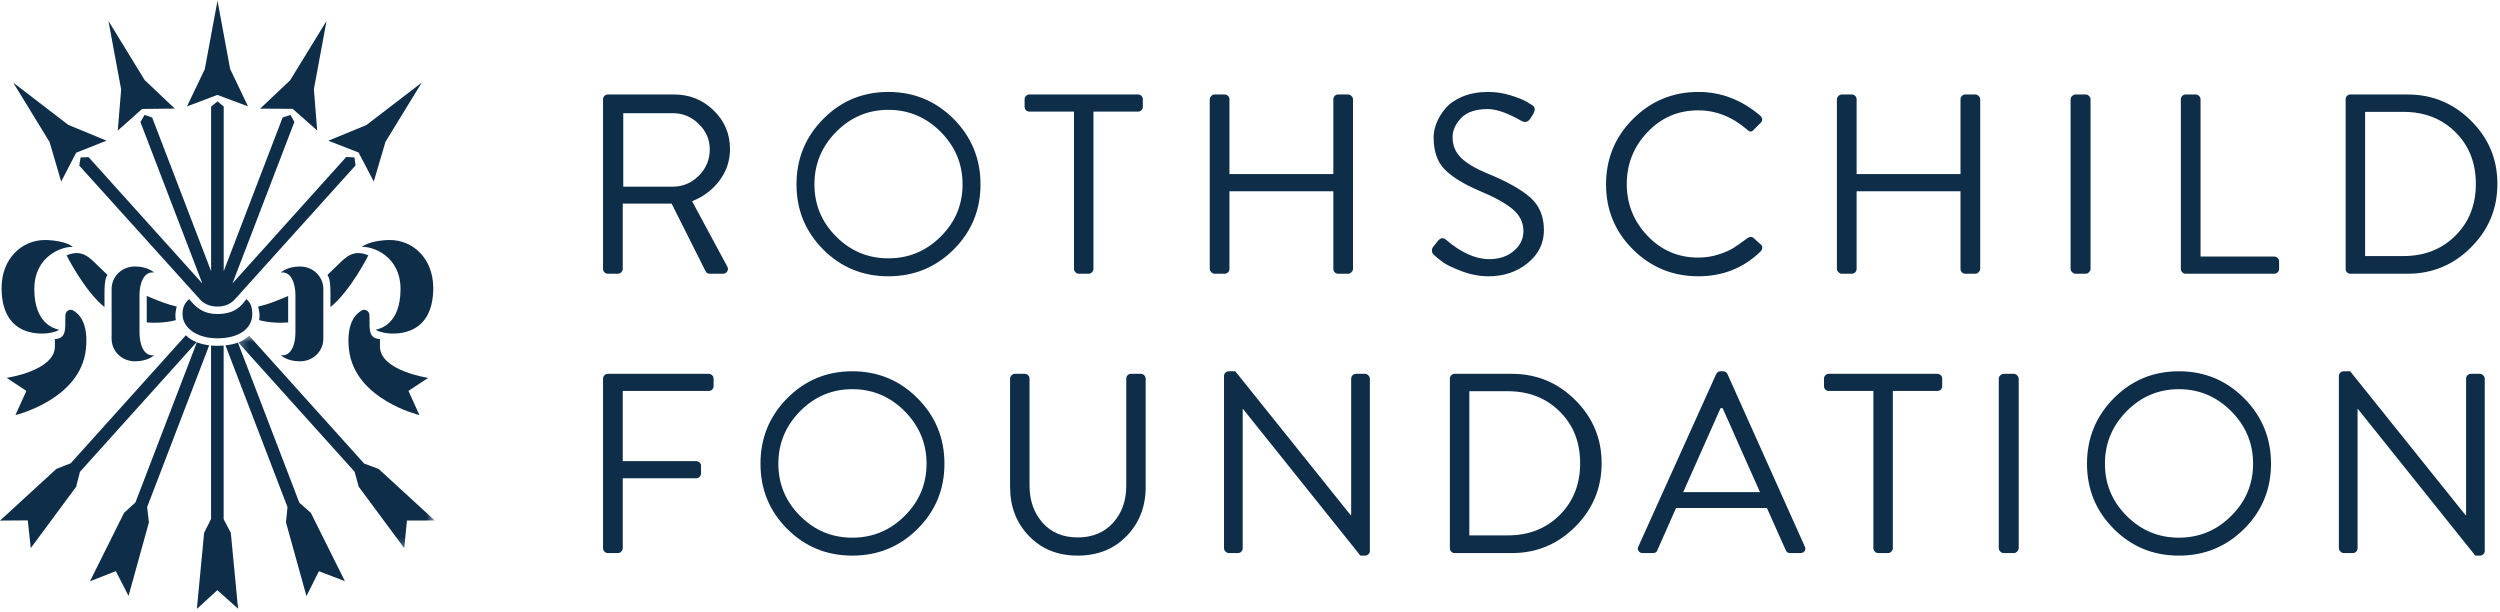 <?xml version="1.0" encoding="UTF-8"?>
<svg width="282px" height="69px" viewBox="0 0 282 69" version="1.1" xmlns="http://www.w3.org/2000/svg" xmlns:xlink="http://www.w3.org/1999/xlink">
    <!-- Generator: Sketch 43.2 (39069) - http://www.bohemiancoding.com/sketch -->
    <title>rothschild-logo-blue</title>
    <desc>Created with Sketch.</desc>
    <defs>
        <polygon id="path-1" points="22.411 24.762 22.411 0.791 0.246 0.791 0.246 24.762 22.411 24.762"></polygon>
    </defs>
    <g id="Symbols" stroke="none" stroke-width="1" fill="none" fill-rule="evenodd">
        <g id="Header" transform="translate(-364, -26)">
            <g transform="translate(0, 25)" id="rothschild-logo-blue">
                <g transform="translate(364, 0)">
                    <g id="Group-6" transform="translate(67.673, 11.263)" fill="#0D2D49">
                        <path d="M0.51,51.964 C0.613,52.067 0.745,52.124 0.9,52.124 L2.023,52.124 C2.178,52.124 2.31,52.067 2.413,51.946 C2.522,51.832 2.573,51.711 2.573,51.574 L2.573,43.689 L10.86,43.689 C11.014,43.689 11.141,43.631 11.249,43.517 C11.353,43.402 11.404,43.276 11.404,43.138 L11.404,42.301 C11.404,42.146 11.353,42.02 11.249,41.911 C11.141,41.808 11.014,41.756 10.86,41.756 L2.573,41.756 L2.573,33.837 L12.269,33.837 C12.424,33.837 12.556,33.785 12.659,33.682 C12.768,33.573 12.82,33.447 12.82,33.292 L12.82,32.454 C12.82,32.3 12.768,32.168 12.659,32.065 C12.556,31.956 12.424,31.904 12.269,31.904 L0.9,31.904 C0.745,31.904 0.613,31.956 0.51,32.065 C0.407,32.168 0.35,32.3 0.35,32.454 L0.35,51.574 C0.35,51.729 0.407,51.86 0.51,51.964 L0.51,51.964 Z M28.47,52.411 C31.358,52.411 33.811,51.407 35.828,49.395 C37.851,47.382 38.86,44.933 38.86,42.043 C38.86,39.153 37.851,36.692 35.828,34.662 C33.811,32.632 31.358,31.617 28.47,31.617 C25.582,31.617 23.135,32.632 21.123,34.662 C19.112,36.692 18.109,39.153 18.109,42.043 C18.109,44.933 19.112,47.382 21.123,49.395 C23.135,51.407 25.582,52.411 28.47,52.411 L28.47,52.411 Z M28.47,33.636 C30.756,33.636 32.728,34.467 34.372,36.119 C36.017,37.776 36.842,39.749 36.842,42.043 C36.842,44.337 36.017,46.298 34.372,47.932 C32.728,49.572 30.756,50.387 28.47,50.387 C26.178,50.387 24.218,49.572 22.579,47.932 C20.946,46.298 20.126,44.337 20.126,42.043 C20.126,39.749 20.946,37.776 22.579,36.119 C24.218,34.467 26.178,33.636 28.47,33.636 L28.47,33.636 Z M48.401,50.203 C49.822,51.677 51.65,52.411 53.885,52.411 C56.137,52.411 57.977,51.677 59.41,50.203 C60.842,48.729 61.559,46.883 61.559,44.669 L61.559,32.454 C61.559,32.317 61.507,32.191 61.404,32.076 C61.295,31.961 61.169,31.904 61.014,31.904 L59.914,31.904 C59.759,31.904 59.633,31.956 59.524,32.065 C59.421,32.168 59.369,32.3 59.369,32.454 L59.369,44.555 C59.369,46.229 58.871,47.617 57.879,48.712 C56.888,49.813 55.559,50.358 53.885,50.358 C52.229,50.358 50.911,49.807 49.931,48.701 C48.945,47.594 48.458,46.195 48.458,44.497 L48.458,32.454 C48.458,32.3 48.401,32.168 48.298,32.065 C48.195,31.956 48.063,31.904 47.908,31.904 L46.814,31.904 C46.659,31.904 46.527,31.961 46.424,32.076 C46.315,32.191 46.264,32.317 46.264,32.454 L46.264,44.669 C46.264,46.883 46.974,48.729 48.401,50.203 L48.401,50.203 Z M70.567,51.946 C70.682,52.067 70.808,52.124 70.945,52.124 L71.954,52.124 C72.109,52.124 72.235,52.067 72.344,51.964 C72.447,51.86 72.504,51.729 72.504,51.574 L72.504,35.861 L72.533,35.861 L85.782,52.411 L86.298,52.411 C86.452,52.411 86.584,52.359 86.687,52.25 C86.796,52.147 86.848,52.027 86.848,51.889 L86.848,32.454 C86.848,32.317 86.79,32.191 86.676,32.076 C86.561,31.961 86.435,31.904 86.298,31.904 L85.289,31.904 C85.134,31.904 85.002,31.956 84.899,32.065 C84.79,32.168 84.739,32.3 84.739,32.454 L84.739,47.846 L84.682,47.846 L71.667,31.617 L70.945,31.617 C70.791,31.617 70.659,31.669 70.556,31.772 C70.447,31.881 70.395,32.001 70.395,32.133 L70.395,51.574 C70.395,51.711 70.452,51.832 70.567,51.946 L70.567,51.946 Z M96.034,51.964 C96.137,52.067 96.257,52.124 96.395,52.124 L102.859,52.124 C105.65,52.124 108.034,51.132 110.017,49.148 C111.999,47.164 112.991,44.778 112.991,41.985 C112.991,39.21 111.999,36.836 110.017,34.863 C108.034,32.89 105.65,31.904 102.859,31.904 L96.395,31.904 C96.257,31.904 96.137,31.956 96.034,32.065 C95.925,32.168 95.873,32.3 95.873,32.454 L95.873,51.574 C95.873,51.729 95.925,51.86 96.034,51.964 L96.034,51.964 Z M98.068,33.865 L102.401,33.865 C104.767,33.865 106.716,34.628 108.257,36.148 C109.799,37.673 110.567,39.617 110.567,41.985 C110.567,44.354 109.799,46.304 108.257,47.835 C106.716,49.366 104.767,50.129 102.401,50.129 L98.068,50.129 L98.068,33.865 Z M118.784,52.124 C119.037,52.124 119.197,52.015 119.277,51.803 L121.386,47.038 L131.633,47.038 L133.764,51.803 C133.845,52.015 134.005,52.124 134.257,52.124 L135.409,52.124 C135.621,52.124 135.782,52.044 135.89,51.889 C135.994,51.74 135.999,51.562 135.902,51.373 L127.186,31.933 C127.071,31.72 126.905,31.617 126.693,31.617 L126.406,31.617 C126.194,31.617 126.034,31.72 125.913,31.933 L117.14,51.373 C117.042,51.562 117.048,51.74 117.157,51.889 C117.26,52.044 117.421,52.124 117.633,52.124 L118.784,52.124 Z M126.406,35.775 L126.635,35.775 C127.117,36.836 127.822,38.413 128.744,40.512 C129.667,42.61 130.372,44.188 130.853,45.248 L122.194,45.248 L126.406,35.775 Z M143.804,51.946 C143.908,52.067 144.039,52.124 144.194,52.124 L145.289,52.124 C145.443,52.124 145.575,52.067 145.678,51.946 C145.787,51.832 145.839,51.711 145.839,51.574 L145.839,33.837 L150.859,33.837 C151.013,33.837 151.145,33.785 151.248,33.682 C151.357,33.573 151.409,33.447 151.409,33.292 L151.409,32.454 C151.409,32.3 151.357,32.168 151.248,32.065 C151.145,31.956 151.013,31.904 150.859,31.904 L138.624,31.904 C138.469,31.904 138.337,31.956 138.234,32.065 C138.125,32.168 138.074,32.3 138.074,32.454 L138.074,33.292 C138.074,33.447 138.125,33.573 138.234,33.682 C138.337,33.785 138.469,33.837 138.624,33.837 L143.644,33.837 L143.644,51.574 C143.644,51.711 143.695,51.832 143.804,51.946 L143.804,51.946 Z M157.959,51.946 C158.074,52.067 158.2,52.124 158.331,52.124 L159.489,52.124 C159.621,52.124 159.747,52.067 159.862,51.946 C159.976,51.832 160.039,51.711 160.039,51.574 L160.039,32.454 C160.039,32.317 159.976,32.191 159.862,32.076 C159.747,31.961 159.621,31.904 159.489,31.904 L158.331,31.904 C158.2,31.904 158.074,31.961 157.959,32.076 C157.844,32.191 157.787,32.317 157.787,32.454 L157.787,51.574 C157.787,51.711 157.844,51.832 157.959,51.946 L157.959,51.946 Z M178.102,52.411 C180.99,52.411 183.443,51.407 185.466,49.395 C187.483,47.382 188.497,44.933 188.497,42.043 C188.497,39.153 187.483,36.692 185.466,34.662 C183.443,32.632 180.99,31.617 178.102,31.617 C175.22,31.617 172.767,32.632 170.761,34.662 C168.75,36.692 167.741,39.153 167.741,42.043 C167.741,44.933 168.75,47.382 170.761,49.395 C172.767,51.407 175.22,52.411 178.102,52.411 L178.102,52.411 Z M178.102,33.636 C180.394,33.636 182.36,34.467 184.005,36.119 C185.655,37.776 186.475,39.749 186.475,42.043 C186.475,44.337 185.655,46.298 184.005,47.932 C182.36,49.572 180.394,50.387 178.102,50.387 C175.816,50.387 173.85,49.572 172.217,47.932 C170.578,46.298 169.764,44.337 169.764,42.043 C169.764,39.749 170.578,37.776 172.217,36.119 C173.85,34.467 175.816,33.636 178.102,33.636 L178.102,33.636 Z M196.326,51.946 C196.446,52.067 196.566,52.124 196.704,52.124 L197.712,52.124 C197.867,52.124 197.999,52.067 198.102,51.964 C198.211,51.86 198.262,51.729 198.262,51.574 L198.262,35.861 L198.291,35.861 L211.54,52.411 L212.062,52.411 C212.211,52.411 212.343,52.359 212.451,52.25 C212.555,52.147 212.606,52.027 212.606,51.889 L212.606,32.454 C212.606,32.317 212.549,32.191 212.434,32.076 C212.32,31.961 212.194,31.904 212.062,31.904 L211.047,31.904 C210.893,31.904 210.767,31.956 210.658,32.065 C210.555,32.168 210.503,32.3 210.503,32.454 L210.503,47.846 L210.44,47.846 L197.426,31.617 L196.704,31.617 C196.549,31.617 196.417,31.669 196.314,31.772 C196.205,31.881 196.154,32.001 196.154,32.133 L196.154,51.574 C196.154,51.711 196.211,51.832 196.326,51.946 L196.326,51.946 Z" id="Fill-1"></path>
                        <g id="Group-5">
                            <path d="M0.51,20.454 C0.613,20.557 0.745,20.615 0.9,20.615 L2.023,20.615 C2.178,20.615 2.31,20.557 2.413,20.437 C2.522,20.322 2.573,20.202 2.573,20.064 L2.573,12.701 L8.086,12.701 L11.926,20.351 C12.023,20.529 12.178,20.615 12.39,20.615 L13.863,20.615 C14.092,20.615 14.258,20.523 14.367,20.34 C14.47,20.156 14.464,19.967 14.35,19.778 L10.396,12.437 C11.685,11.921 12.722,11.135 13.502,10.086 C14.281,9.037 14.671,7.855 14.671,6.548 C14.671,4.833 14.052,3.377 12.82,2.184 C11.588,0.991 10.109,0.395 8.378,0.395 L0.9,0.395 C0.745,0.395 0.613,0.446 0.51,0.555 C0.407,0.658 0.35,0.79 0.35,0.945 L0.35,20.064 C0.35,20.219 0.407,20.351 0.51,20.454 L0.51,20.454 Z M2.631,2.505 L8.229,2.505 C9.347,2.505 10.321,2.906 11.146,3.715 C11.971,4.523 12.39,5.475 12.39,6.576 C12.39,7.752 11.971,8.744 11.146,9.564 C10.321,10.384 9.347,10.791 8.229,10.791 L2.631,10.791 L2.631,2.505 Z M32.533,20.902 C35.421,20.902 37.874,19.898 39.897,17.885 C41.914,15.872 42.928,13.424 42.928,10.533 C42.928,7.643 41.914,5.183 39.897,3.153 C37.874,1.123 35.421,0.108 32.533,0.108 C29.65,0.108 27.198,1.123 25.192,3.153 C23.181,5.183 22.172,7.643 22.172,10.533 C22.172,13.424 23.181,15.872 25.192,17.885 C27.198,19.898 29.65,20.902 32.533,20.902 L32.533,20.902 Z M32.533,2.126 C34.825,2.126 36.791,2.958 38.435,4.609 C40.086,6.267 40.905,8.239 40.905,10.533 C40.905,12.827 40.086,14.788 38.435,16.423 C36.791,18.063 34.825,18.877 32.533,18.877 C30.246,18.877 28.281,18.063 26.648,16.423 C25.009,14.788 24.195,12.827 24.195,10.533 C24.195,8.239 25.009,6.267 26.648,4.609 C28.281,2.958 30.246,2.126 32.533,2.126 L32.533,2.126 Z M53.633,20.437 C53.736,20.557 53.868,20.615 54.023,20.615 L55.117,20.615 C55.272,20.615 55.404,20.557 55.507,20.437 C55.616,20.322 55.667,20.202 55.667,20.064 L55.667,2.327 L60.687,2.327 C60.842,2.327 60.974,2.275 61.077,2.172 C61.186,2.063 61.238,1.937 61.238,1.782 L61.238,0.945 C61.238,0.79 61.186,0.658 61.077,0.555 C60.974,0.446 60.842,0.395 60.687,0.395 L48.453,0.395 C48.298,0.395 48.166,0.446 48.063,0.555 C47.954,0.658 47.902,0.79 47.902,0.945 L47.902,1.782 C47.902,1.937 47.954,2.063 48.063,2.172 C48.166,2.275 48.298,2.327 48.453,2.327 L53.473,2.327 L53.473,20.064 C53.473,20.202 53.524,20.322 53.633,20.437 L53.633,20.437 Z M68.957,20.437 C69.071,20.557 69.197,20.615 69.335,20.615 L70.458,20.615 C70.613,20.615 70.739,20.557 70.848,20.454 C70.951,20.351 71.008,20.219 71.008,20.064 L71.008,11.313 L82.727,11.313 L82.727,20.064 C82.727,20.219 82.779,20.351 82.882,20.454 C82.991,20.557 83.117,20.615 83.272,20.615 L84.401,20.615 C84.533,20.615 84.659,20.557 84.773,20.437 C84.888,20.322 84.945,20.202 84.945,20.064 L84.945,0.945 C84.945,0.807 84.888,0.681 84.773,0.567 C84.659,0.452 84.533,0.395 84.401,0.395 L83.272,0.395 C83.117,0.395 82.991,0.446 82.882,0.555 C82.779,0.658 82.727,0.79 82.727,0.945 L82.727,9.375 L71.008,9.375 L71.008,0.945 C71.008,0.79 70.951,0.658 70.848,0.555 C70.739,0.446 70.613,0.395 70.458,0.395 L69.335,0.395 C69.197,0.395 69.071,0.452 68.957,0.567 C68.842,0.681 68.785,0.807 68.785,0.945 L68.785,20.064 C68.785,20.202 68.842,20.322 68.957,20.437 L68.957,20.437 Z M95.151,19.359 C95.547,19.634 96.24,19.961 97.232,20.34 C98.223,20.712 99.226,20.902 100.246,20.902 C101.959,20.902 103.426,20.408 104.647,19.416 C105.868,18.424 106.481,17.185 106.481,15.7 C106.481,14.14 105.965,12.913 104.939,12.007 C103.908,11.101 102.286,10.195 100.074,9.289 C98.762,8.75 97.788,8.171 97.146,7.546 C96.498,6.915 96.177,6.141 96.177,5.217 C96.177,4.449 96.498,3.726 97.146,3.05 C97.788,2.379 98.79,2.04 100.16,2.04 C101.123,2.04 102.383,2.482 103.942,3.371 C104.343,3.6 104.681,3.514 104.951,3.107 C104.991,3.05 105.048,2.958 105.123,2.837 C105.203,2.711 105.26,2.62 105.295,2.562 C105.432,2.27 105.472,2.052 105.415,1.897 C105.358,1.742 105.26,1.639 105.123,1.576 L104.515,1.203 C104.114,0.974 103.501,0.733 102.687,0.481 C101.868,0.228 101.037,0.108 100.189,0.108 C99.111,0.108 98.154,0.28 97.318,0.624 C96.481,0.974 95.833,1.415 95.381,1.954 C94.928,2.493 94.596,3.044 94.372,3.6 C94.149,4.156 94.04,4.707 94.04,5.246 C94.04,6.789 94.447,7.976 95.255,8.813 C96.063,9.65 97.352,10.459 99.123,11.227 C100.888,11.956 102.177,12.667 102.974,13.349 C103.77,14.031 104.171,14.846 104.171,15.792 C104.171,16.675 103.81,17.426 103.088,18.04 C102.366,18.659 101.438,18.969 100.303,18.969 C98.762,18.969 97.14,18.235 95.426,16.773 C95.1,16.48 94.762,16.572 94.418,17.031 C94.378,17.088 94.309,17.18 94.212,17.306 C94.12,17.432 94.04,17.524 93.982,17.581 C93.753,17.948 93.81,18.275 94.154,18.562 C94.424,18.814 94.756,19.078 95.151,19.359 L95.151,19.359 Z M123.908,20.902 C126.658,20.902 128.996,19.967 130.922,18.103 C131.037,17.983 131.1,17.851 131.111,17.696 C131.123,17.541 131.065,17.415 130.951,17.323 L130.085,16.543 C129.873,16.406 129.644,16.434 129.392,16.629 C128.756,17.111 128.229,17.478 127.804,17.742 C127.38,18 126.819,18.241 126.12,18.459 C125.415,18.682 124.67,18.791 123.879,18.791 C121.627,18.791 119.724,17.977 118.166,16.337 C116.607,14.702 115.827,12.758 115.827,10.505 C115.827,8.234 116.607,6.278 118.166,4.638 C119.724,3.004 121.627,2.184 123.879,2.184 C125.879,2.184 127.719,2.906 129.392,4.351 C129.684,4.638 129.931,4.65 130.143,4.38 L130.922,3.6 C131.174,3.348 131.163,3.078 130.893,2.792 C128.796,1.002 126.469,0.108 123.908,0.108 C121.025,0.108 118.567,1.123 116.532,3.153 C114.504,5.183 113.489,7.643 113.489,10.533 C113.489,13.424 114.504,15.872 116.532,17.885 C118.567,19.898 121.025,20.902 123.908,20.902 L123.908,20.902 Z M139.701,20.437 C139.822,20.557 139.942,20.615 140.079,20.615 L141.203,20.615 C141.357,20.615 141.489,20.557 141.592,20.454 C141.701,20.351 141.753,20.219 141.753,20.064 L141.753,11.313 L153.472,11.313 L153.472,20.064 C153.472,20.219 153.524,20.351 153.632,20.454 C153.736,20.557 153.867,20.615 154.022,20.615 L155.145,20.615 C155.283,20.615 155.403,20.557 155.523,20.437 C155.638,20.322 155.695,20.202 155.695,20.064 L155.695,0.945 C155.695,0.807 155.638,0.681 155.523,0.567 C155.403,0.452 155.283,0.395 155.145,0.395 L154.022,0.395 C153.867,0.395 153.736,0.446 153.632,0.555 C153.524,0.658 153.472,0.79 153.472,0.945 L153.472,9.375 L141.753,9.375 L141.753,0.945 C141.753,0.79 141.701,0.658 141.592,0.555 C141.489,0.446 141.357,0.395 141.203,0.395 L140.079,0.395 C139.942,0.395 139.822,0.452 139.701,0.567 C139.587,0.681 139.529,0.807 139.529,0.945 L139.529,20.064 C139.529,20.202 139.587,20.322 139.701,20.437 L139.701,20.437 Z M166.068,20.437 C166.182,20.557 166.309,20.615 166.44,20.615 L167.598,20.615 C167.73,20.615 167.856,20.557 167.97,20.437 C168.085,20.322 168.142,20.202 168.142,20.064 L168.142,0.945 C168.142,0.807 168.085,0.681 167.97,0.567 C167.856,0.452 167.73,0.395 167.598,0.395 L166.44,0.395 C166.309,0.395 166.182,0.452 166.068,0.567 C165.947,0.681 165.89,0.807 165.89,0.945 L165.89,20.064 C165.89,20.202 165.947,20.322 166.068,20.437 L166.068,20.437 Z M178.486,20.454 C178.589,20.557 178.721,20.615 178.876,20.615 L188.859,20.615 C189.013,20.615 189.145,20.557 189.248,20.454 C189.357,20.351 189.409,20.219 189.409,20.064 L189.409,19.227 C189.409,19.072 189.357,18.94 189.248,18.837 C189.145,18.734 189.013,18.676 188.859,18.676 L180.549,18.676 L180.549,0.945 C180.549,0.807 180.492,0.681 180.389,0.567 C180.285,0.452 180.154,0.395 179.999,0.395 L178.876,0.395 C178.721,0.395 178.589,0.446 178.486,0.555 C178.377,0.658 178.326,0.79 178.326,0.945 L178.326,20.064 C178.326,20.219 178.377,20.351 178.486,20.454 L178.486,20.454 Z M197.07,20.454 C197.179,20.557 197.3,20.615 197.432,20.615 L203.901,20.615 C206.686,20.615 209.076,19.623 211.059,17.639 C213.042,15.654 214.033,13.269 214.033,10.476 C214.033,7.7 213.042,5.326 211.059,3.354 C209.076,1.381 206.686,0.395 203.901,0.395 L197.432,0.395 C197.3,0.395 197.179,0.446 197.07,0.555 C196.967,0.658 196.916,0.79 196.916,0.945 L196.916,20.064 C196.916,20.219 196.967,20.351 197.07,20.454 L197.07,20.454 Z M199.111,2.356 L203.437,2.356 C205.804,2.356 207.758,3.118 209.294,4.638 C210.835,6.164 211.603,8.108 211.603,10.476 C211.603,12.844 210.835,14.794 209.294,16.325 C207.758,17.856 205.804,18.619 203.437,18.619 L199.111,18.619 L199.111,2.356 Z" id="Fill-3"></path>
                        </g>
                    </g>
                    <g id="Group-52" transform="translate(0, 0.869)">
                        <path d="M41.549,28.935 C39.83,28.207 38.981,29.165 38.07,30.048 C37.721,30.386 37.337,30.759 36.941,31.137 C37.033,31.378 37.274,31.47 37.274,33.219 L37.274,34.767 C39.554,32.932 41.549,28.935 41.549,28.935" id="Fill-7" fill="#0D2D49"></path>
                        <path d="M32.505,36.5 L32.505,33.513 C32.293,33.61 32.069,33.702 31.84,33.799 C30.992,34.138 30.132,34.487 29.112,34.717 C29.112,34.717 29.381,35.491 29.227,36.236 C29.227,36.236 30.608,36.667 32.505,36.5" id="Fill-9" fill="#0D2D49"></path>
                        <path d="M36.471,38.359 L36.471,32.716 C36.471,31.374 35.365,30.193 33.829,30.193 C32.362,30.193 31.68,30.875 31.68,30.875 C32.889,30.709 33.325,32.194 33.325,33.416 L33.325,37.659 C33.325,38.886 32.889,40.366 31.68,40.205 C31.68,40.205 32.362,40.888 33.829,40.888 C35.365,40.888 36.471,39.706 36.471,38.359" id="Fill-11" fill="#0D2D49"></path>
                        <path d="M7.511,28.935 C7.511,28.935 9.505,32.932 11.786,34.767 L11.786,33.219 C11.786,31.47 12.026,31.378 12.118,31.137 C11.723,30.759 11.339,30.386 10.989,30.048 C10.078,29.165 9.23,28.207 7.511,28.935" id="Fill-13" fill="#0D2D49"></path>
                        <path d="M17.222,33.796 C16.993,33.705 16.77,33.607 16.552,33.51 L16.552,36.497 C18.454,36.669 19.835,36.239 19.835,36.239 C19.681,35.488 19.944,34.714 19.944,34.714 C18.93,34.485 18.07,34.135 17.222,33.796" id="Fill-15" fill="#0D2D49"></path>
                        <path d="M17.381,30.873 C17.381,30.873 16.693,30.19 15.232,30.19 C13.69,30.19 12.59,31.372 12.59,32.719 L12.59,38.357 C12.59,39.704 13.69,40.886 15.232,40.886 C16.693,40.886 17.381,40.203 17.381,40.203 C16.172,40.369 15.736,38.884 15.736,37.663 L15.736,33.419 C15.736,32.192 16.172,30.707 17.381,30.873" id="Fill-17" fill="#0D2D49"></path>
                        <path d="M25.227,58.694 L25.227,39.11 C25.003,39.127 24.768,39.139 24.528,39.139 C24.275,39.139 24.041,39.127 23.806,39.104 L23.806,58.677 L23.026,60.225 L22.207,68.815 L24.516,66.699 L26.854,68.798 L26.035,60.231 L25.227,58.694 Z" id="Fill-19" fill="#0D2D49"></path>
                        <path d="M33.765,56.836 L26.837,38.777 C26.43,38.927 25.96,39.03 25.433,39.087 L32.43,57.329 L32.258,59.055 L34.568,67.37 L35.972,64.566 L38.906,65.684 L35.066,57.983 L33.765,56.836 Z" id="Fill-21" fill="#0D2D49"></path>
                        <g id="Group-25" transform="translate(26.632, 37.203)">
                            <mask id="mask-2" fill="white">
                                <use xlink:href="#path-1"></use>
                            </mask>
                            <g id="Clip-24"></g>
                            <path d="M14.446,15.22 L1.466,0.791 C1.14,1.113 0.733,1.371 0.246,1.56 L13.38,16.154 L13.374,16.16 L13.833,17.829 L18.967,24.762 L19.271,21.648 L22.412,21.637 L16.074,15.822 L14.446,15.22 Z" id="Fill-23" fill="#0D2D49" mask="url(#mask-2)"></path>
                        </g>
                        <path d="M23.599,39.08 C23.084,39.017 22.619,38.902 22.207,38.741 L15.278,56.805 L13.995,57.975 L10.149,65.7 L13.066,64.553 L14.499,67.351 L16.797,59.059 L16.596,57.333 L23.599,39.08 Z" id="Fill-26" fill="#0D2D49"></path>
                        <path d="M22.175,38.73 C21.694,38.535 21.287,38.277 20.966,37.95 L7.975,52.39 L6.359,53.021 L0.003,58.853 L3.132,58.83 L3.47,61.955 L8.588,55.039 L9.018,53.353 L22.175,38.73 Z" id="Fill-28" fill="#0D2D49"></path>
                        <polygon id="Fill-30" fill="#0D2D49" points="24.533 0.211 23.1 7.936 21.089 12.133 24.516 10.837 27.977 12.128 25.96 7.913"></polygon>
                        <polygon id="Fill-32" fill="#0D2D49" points="35.779 14.851 35.406 10.194 36.833 2.493 32.724 9.191 29.343 12.385 33.011 12.408"></polygon>
                        <polygon id="Fill-34" fill="#0D2D49" points="42.162 20.609 43.48 16.13 47.572 9.449 41.337 14.232 37.039 16.004 40.449 17.335"></polygon>
                        <polygon id="Fill-36" fill="#0D2D49" points="13.286 14.858 16.026 12.421 19.716 12.38 16.324 9.169 12.232 2.494 13.665 10.219"></polygon>
                        <polygon id="Fill-38" fill="#0D2D49" points="6.902 20.615 8.587 17.358 12.014 15.999 7.699 14.216 1.492 9.45 5.59 16.148"></polygon>
                        <path d="M39.985,17.887 L39.051,17.842 L26.226,32.092 L33.205,13.89 L32.77,13.093 L31.882,13.38 L25.234,30.721 L25.234,12.153 L24.541,11.562 L23.813,12.153 L23.813,30.721 L17.165,13.391 L16.306,13.093 L15.842,13.902 L22.827,32.115 L9.996,17.859 L9.091,17.887 L8.942,18.811 L22.627,33.979 C23.011,34.374 23.647,34.713 24.529,34.713 C25.429,34.713 26.014,34.374 26.415,33.979 L40.105,18.788 L39.985,17.887 Z" id="Fill-40" fill="#0D2D49"></path>
                        <path d="M24.525,35.551 C22.851,35.551 22.026,34.719 21.344,33.876 C20.84,34.289 20.588,34.799 20.588,35.568 C20.588,37.082 22.158,38.292 24.525,38.292 C27,38.292 28.456,37.168 28.456,35.568 C28.456,34.719 28.25,34.26 27.785,33.87 C27.195,34.719 26.41,35.551 24.525,35.551" id="Fill-42" fill="#0D2D49"></path>
                        <path d="M0.179,32.607 C0.185,29.315 2.443,27.205 5.079,27.205 C5.853,27.205 7.492,27.371 8.225,27.985 C7.039,27.899 3.87,28.994 3.87,32.733 C3.87,36.667 6.156,37.218 6.661,37.321 C6.449,37.504 6.088,37.579 5.778,37.653 C5.045,37.826 0.174,38.433 0.179,32.607" id="Fill-44" fill="#0D2D49"></path>
                        <path d="M6.192,39.211 L6.192,38.368 C6.198,38.368 6.209,38.374 6.215,38.374 C7.487,38.311 7.367,37.25 7.367,35.896 C7.367,35.776 7.372,35.678 7.39,35.587 C7.407,35.501 7.458,35.271 7.688,35.151 C8.026,34.979 8.226,35.139 8.278,35.168 C8.811,35.484 10.02,36.43 9.688,39.532 C9.074,45.198 1.739,46.953 1.739,46.953 L2.977,44.223 L0.748,42.755 C0.748,42.755 6.192,41.964 6.192,39.211" id="Fill-46" fill="#0D2D49"></path>
                        <path d="M48.871,32.607 C48.865,29.315 46.607,27.205 43.971,27.205 C43.197,27.205 41.558,27.371 40.825,27.985 C42.011,27.899 45.18,28.994 45.18,32.733 C45.18,36.667 42.894,37.218 42.389,37.321 C42.601,37.504 42.962,37.579 43.272,37.653 C44.005,37.826 48.876,38.433 48.871,32.607" id="Fill-48" fill="#0D2D49"></path>
                        <path d="M42.858,39.211 L42.858,38.368 C42.852,38.368 42.841,38.374 42.835,38.374 C41.563,38.311 41.683,37.25 41.683,35.896 C41.683,35.776 41.678,35.678 41.66,35.587 C41.643,35.501 41.592,35.271 41.362,35.151 C41.024,34.979 40.824,35.139 40.772,35.168 C40.239,35.484 39.03,36.43 39.362,39.532 C39.976,45.198 47.311,46.953 47.311,46.953 L46.073,44.223 L48.302,42.755 C48.302,42.755 42.858,41.964 42.858,39.211" id="Fill-50" fill="#0D2D49"></path>
                    </g>
                </g>
            </g>
        </g>
    </g>
</svg>